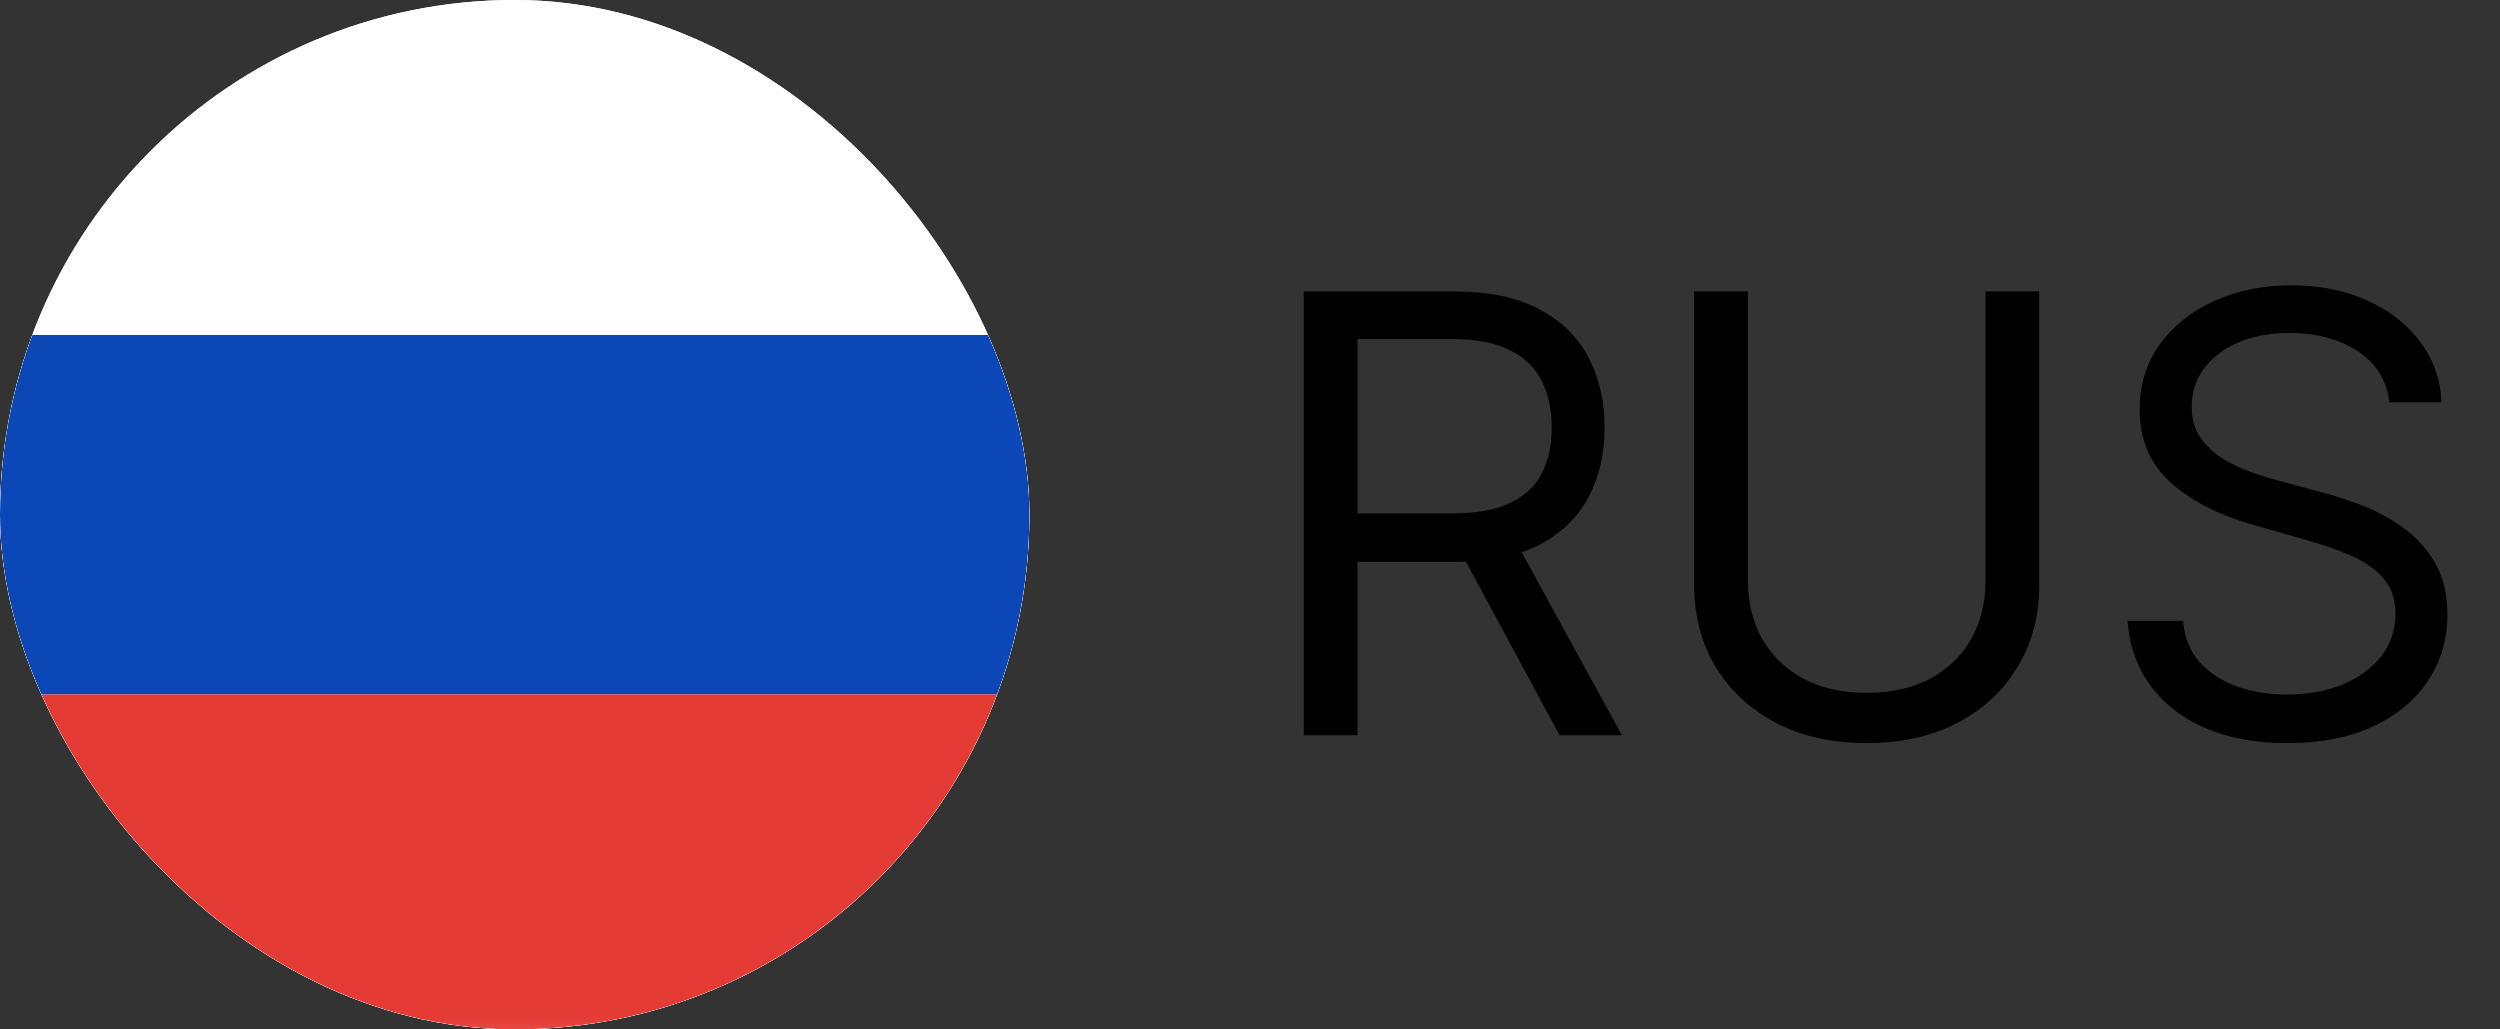 <?xml version="1.0" encoding="UTF-8"?> <svg xmlns="http://www.w3.org/2000/svg" width="102" height="42" viewBox="0 0 102 42" fill="none"><rect x="0" y="0" width="102" height="42" fill="#333333" stroke="none"/><g clip-path="url(#clip0_1468_323)"><rect width="42" height="42" rx="21" fill="white"></rect><rect x="-8.75" y="-0.75" width="59.5" height="43.5" rx="1.75" fill="white" stroke="#F5F5F5" stroke-width="0.5"></rect><mask id="mask0_1468_323" style="mask-type:luminance" maskUnits="userSpaceOnUse" x="-9" y="-1" width="60" height="44"><rect x="-8.75" y="-0.75" width="59.5" height="43.5" rx="1.75" fill="white" stroke="white" stroke-width="0.5"></rect></mask><g mask="url(#mask0_1468_323)"><path fill-rule="evenodd" clip-rule="evenodd" d="M-9 28.333H51V13.667H-9V28.333Z" fill="#0C47B7"></path><path fill-rule="evenodd" clip-rule="evenodd" d="M-9 43H51V28.333H-9V43Z" fill="#E53B35"></path></g></g><path d="M53.193 30V11.889H59.313C60.728 11.889 61.889 12.13 62.797 12.614C63.705 13.091 64.377 13.749 64.814 14.586C65.25 15.423 65.468 16.375 65.468 17.442C65.468 18.509 65.25 19.456 64.814 20.281C64.377 21.106 63.708 21.755 62.806 22.227C61.904 22.692 60.752 22.925 59.348 22.925H54.396V20.944H59.278C60.244 20.944 61.023 20.803 61.612 20.52C62.208 20.237 62.638 19.836 62.903 19.317C63.175 18.792 63.31 18.167 63.31 17.442C63.31 16.717 63.175 16.083 62.903 15.541C62.632 14.998 62.199 14.58 61.603 14.285C61.008 13.984 60.221 13.834 59.242 13.834H55.386V30H53.193ZM61.718 21.864L66.175 30H63.629L59.242 21.864H61.718ZM81.008 11.889H83.201V23.88C83.201 25.118 82.91 26.224 82.326 27.197C81.748 28.163 80.932 28.927 79.876 29.487C78.821 30.041 77.583 30.318 76.162 30.318C74.741 30.318 73.503 30.041 72.448 29.487C71.392 28.927 70.573 28.163 69.989 27.197C69.412 26.224 69.123 25.118 69.123 23.88V11.889H71.316V23.703C71.316 24.588 71.51 25.375 71.899 26.065C72.289 26.748 72.843 27.288 73.562 27.683C74.287 28.072 75.154 28.267 76.162 28.267C77.17 28.267 78.037 28.072 78.762 27.683C79.487 27.288 80.041 26.748 80.425 26.065C80.814 25.375 81.008 24.588 81.008 23.703V11.889ZM97.486 16.416C97.38 15.52 96.95 14.825 96.195 14.329C95.44 13.834 94.514 13.586 93.418 13.586C92.616 13.586 91.915 13.716 91.313 13.976C90.718 14.235 90.252 14.592 89.916 15.046C89.586 15.5 89.421 16.015 89.421 16.593C89.421 17.077 89.536 17.492 89.766 17.84C90.001 18.182 90.302 18.468 90.668 18.698C91.033 18.922 91.416 19.108 91.817 19.255C92.218 19.397 92.587 19.512 92.923 19.6L94.762 20.095C95.234 20.219 95.758 20.39 96.336 20.608C96.92 20.826 97.477 21.124 98.008 21.501C98.544 21.873 98.986 22.35 99.334 22.934C99.682 23.518 99.856 24.234 99.856 25.083C99.856 26.062 99.6 26.946 99.087 27.736C98.58 28.526 97.837 29.154 96.858 29.62C95.885 30.085 94.703 30.318 93.312 30.318C92.015 30.318 90.892 30.109 89.942 29.691C88.999 29.272 88.256 28.688 87.714 27.939C87.177 27.191 86.874 26.321 86.803 25.331H89.067C89.126 26.015 89.356 26.581 89.757 27.029C90.163 27.471 90.676 27.801 91.296 28.019C91.92 28.231 92.593 28.337 93.312 28.337C94.149 28.337 94.901 28.202 95.567 27.931C96.233 27.654 96.761 27.27 97.15 26.781C97.539 26.286 97.734 25.708 97.734 25.048C97.734 24.446 97.566 23.957 97.23 23.58C96.893 23.202 96.451 22.896 95.903 22.66C95.355 22.424 94.762 22.218 94.125 22.041L91.897 21.404C90.482 20.997 89.362 20.417 88.536 19.662C87.711 18.907 87.298 17.92 87.298 16.699C87.298 15.685 87.572 14.801 88.121 14.046C88.675 13.286 89.418 12.696 90.349 12.278C91.287 11.853 92.333 11.641 93.489 11.641C94.656 11.641 95.694 11.85 96.602 12.269C97.51 12.681 98.229 13.247 98.759 13.967C99.296 14.686 99.579 15.502 99.608 16.416H97.486Z" fill="black"></path><defs><clipPath id="clip0_1468_323"><rect width="42" height="42" rx="21" fill="white"></rect></clipPath></defs></svg> 